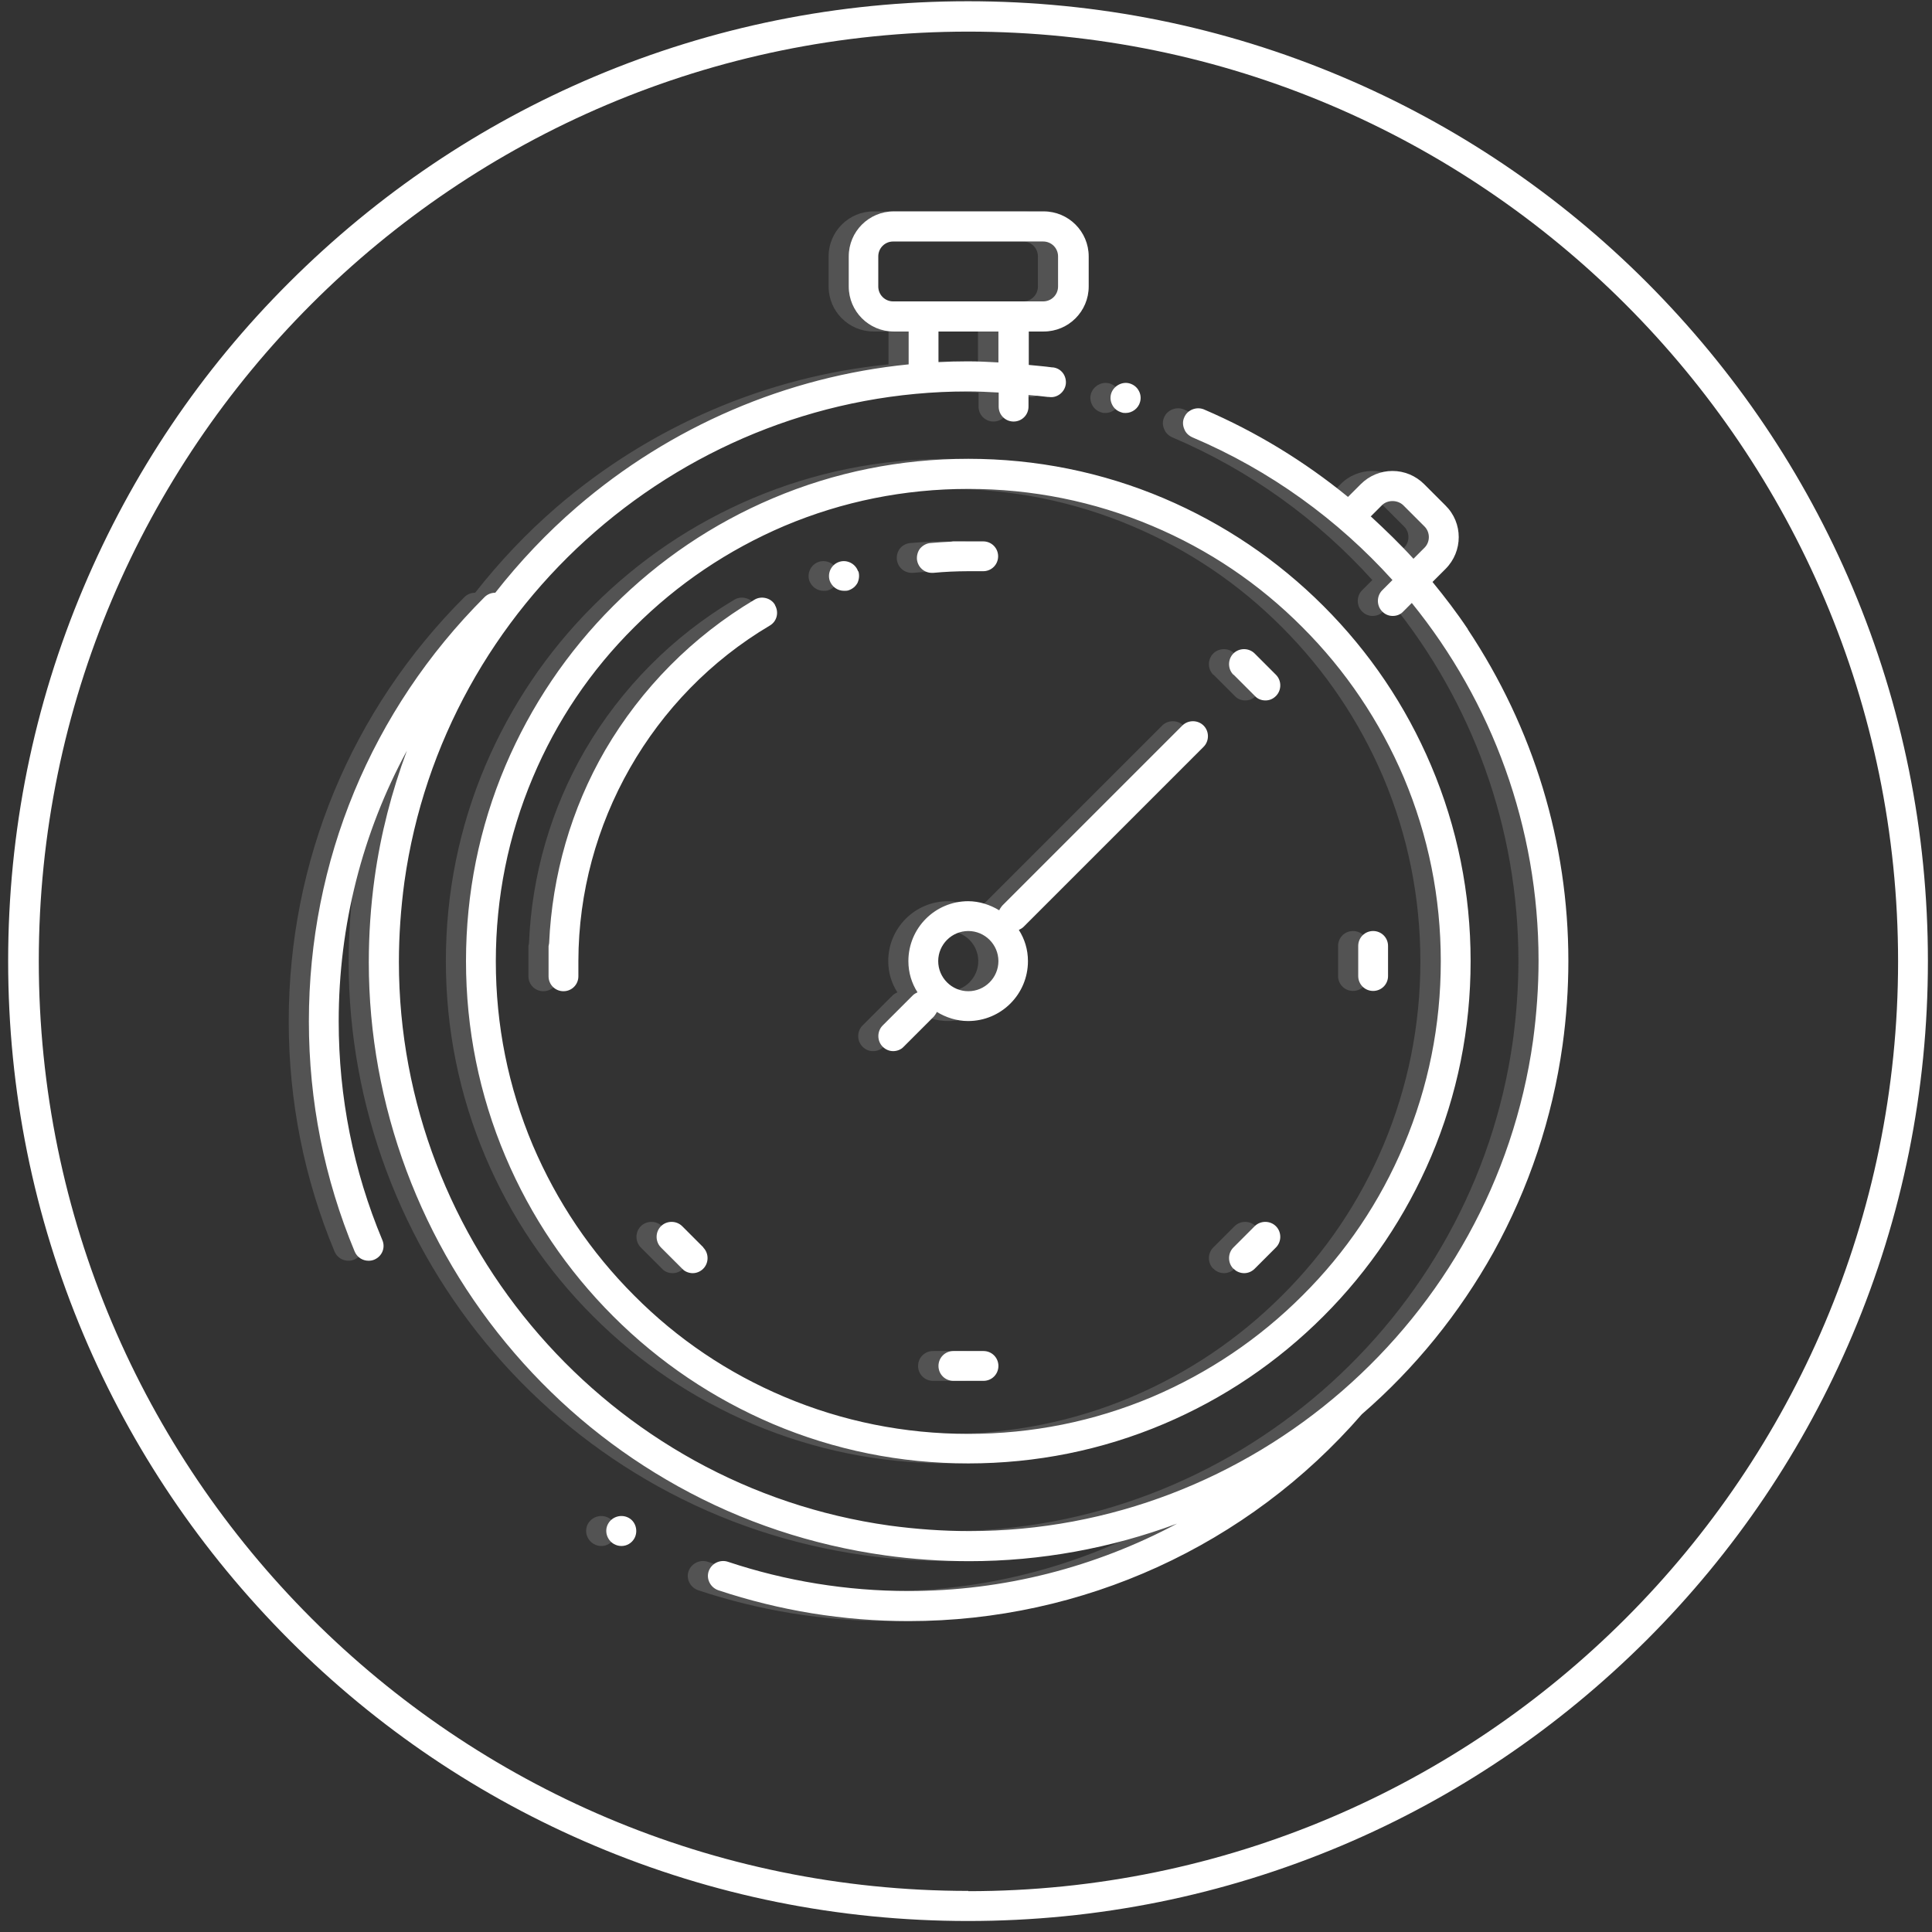 <svg width="151" height="151" viewBox="0 0 151 151" fill="none" xmlns="http://www.w3.org/2000/svg">
<rect x="0" y="0" width="151" height="151" fill="#333333" stroke="none"/>
<path d="M144.788 45.917C141.011 36.982 135.594 28.975 128.709 22.068C121.824 15.183 113.795 9.766 104.86 5.989C95.622 2.083 85.781 0.097 75.658 0.097C65.536 0.097 55.716 2.083 46.457 5.989C37.522 9.766 29.514 15.183 22.608 22.068C15.701 28.953 10.306 36.982 6.529 45.917C2.622 55.154 0.637 64.996 0.637 75.118C0.637 85.241 2.622 95.061 6.529 104.32C10.306 113.255 15.723 121.262 22.608 128.169C29.493 135.054 37.522 140.471 46.457 144.248C55.694 148.154 65.536 150.14 75.658 150.14C85.781 150.14 95.601 148.154 104.86 144.248C113.795 140.471 121.802 135.054 128.709 128.169C135.594 121.284 141.011 113.255 144.788 104.32C148.694 95.082 150.68 85.241 150.68 75.118C150.68 64.996 148.694 55.176 144.788 45.917ZM75.68 147.788C35.622 147.788 3.032 115.176 3.032 75.118C3.032 35.061 35.622 2.471 75.68 2.471C115.737 2.471 148.349 35.061 148.349 75.14C148.349 115.219 115.759 147.809 75.68 147.809V147.788Z" fill="white"/>
<g opacity="0.4">
<path d="M113.149 49.176C112.286 47.881 111.358 46.672 110.387 45.485L111.401 44.471C112.782 43.09 112.782 40.867 111.401 39.507L109.739 37.845C109.07 37.176 108.185 36.809 107.257 36.809C106.329 36.809 105.423 37.176 104.775 37.845L103.782 38.838C100.372 36.054 96.595 33.744 92.516 31.996C91.933 31.759 91.221 32.039 90.984 32.622C90.854 32.903 90.854 33.226 90.984 33.528C91.092 33.831 91.329 34.046 91.61 34.176C97.718 36.766 103.005 40.629 107.257 45.334L106.458 46.133C106.005 46.586 106.005 47.341 106.458 47.795C106.696 48.032 106.976 48.14 107.279 48.14C107.581 48.14 107.883 48.032 108.099 47.795L108.768 47.126C115.048 54.874 118.674 64.651 118.674 75.075C118.674 77.147 118.523 79.262 118.243 81.334C115.178 103.198 96.25 119.665 74.192 119.665C72.099 119.665 70.005 119.514 67.933 119.233C46.07 116.169 29.602 97.241 29.602 75.183C29.602 73.111 29.753 70.996 30.034 68.924C33.099 47.061 52.027 30.593 74.084 30.593C74.883 30.593 75.681 30.636 76.48 30.68V31.78C76.48 32.428 76.998 32.946 77.645 32.946C78.293 32.946 78.811 32.428 78.811 31.78V30.874C79.307 30.917 79.825 30.96 80.322 31.025H80.408C81.034 31.133 81.638 30.658 81.725 30.032C81.768 29.73 81.681 29.406 81.509 29.169C81.315 28.91 81.056 28.759 80.732 28.715H80.71H80.667C80.063 28.629 79.437 28.586 78.833 28.521V25.91H79.998C81.941 25.91 83.516 24.334 83.516 22.392V20.039C83.516 18.097 81.941 16.521 79.998 16.521H68.279C66.336 16.521 64.761 18.097 64.761 20.039V22.392C64.761 24.334 66.336 25.91 68.279 25.91H69.444V28.478C59.926 29.428 50.84 33.313 43.502 39.636C41.149 41.665 39.034 43.91 37.135 46.327C36.833 46.327 36.53 46.435 36.293 46.672C27.444 55.521 22.566 67.305 22.566 79.823C22.566 86.061 23.775 92.126 26.149 97.823C26.343 98.277 26.775 98.536 27.228 98.536C27.379 98.536 27.53 98.514 27.681 98.449C28.286 98.19 28.566 97.521 28.307 96.917C26.041 91.5 24.897 85.737 24.897 79.823C24.897 72.313 26.753 65.082 30.228 58.672C29.041 61.867 28.178 65.19 27.703 68.622C27.401 70.802 27.25 73.025 27.25 75.205C27.25 86.406 31.307 97.262 38.645 105.766C42.271 109.974 46.566 113.471 51.422 116.169C56.43 118.953 61.89 120.766 67.61 121.564C69.789 121.867 71.991 122.018 74.192 122.018C79.761 122.018 85.264 121.003 90.422 119.082C84.034 122.492 76.847 124.349 69.444 124.349C64.61 124.349 59.84 123.572 55.307 122.061C54.703 121.867 54.034 122.19 53.818 122.795C53.602 123.399 53.948 124.068 54.552 124.284C59.343 125.881 64.351 126.701 69.444 126.701C83.041 126.701 95.948 120.809 104.861 110.536C109.027 106.931 112.48 102.658 115.156 97.867C117.919 92.859 119.753 87.399 120.552 81.68C120.854 79.5 121.005 77.277 121.005 75.097C121.005 65.859 118.286 56.924 113.149 49.197V49.176ZM105.53 40.37L106.415 39.485C106.847 39.054 107.624 39.054 108.077 39.485L109.739 41.147C110.192 41.6 110.192 42.356 109.739 42.809L108.876 43.672C107.818 42.507 106.696 41.428 105.552 40.37H105.53ZM67.07 22.392V20.039C67.07 19.392 67.588 18.874 68.236 18.874H79.955C80.602 18.874 81.12 19.392 81.12 20.039V22.392C81.12 23.039 80.602 23.557 79.955 23.557H68.236C67.588 23.557 67.07 23.039 67.07 22.392ZM71.754 25.91H76.437V28.327C75.638 28.284 74.84 28.241 74.041 28.241C73.243 28.241 72.509 28.262 71.754 28.305V25.91ZM85.372 31.672C85.221 31.392 85.178 31.09 85.264 30.787C85.437 30.183 86.106 29.795 86.71 29.967C87.013 30.054 87.271 30.248 87.422 30.528C87.574 30.787 87.617 31.111 87.53 31.413C87.401 31.91 86.926 32.277 86.408 32.277C86.3 32.277 86.192 32.277 86.084 32.233C85.782 32.147 85.523 31.953 85.372 31.672ZM58.998 47.298C59.322 47.859 59.149 48.572 58.588 48.895C49.372 54.356 43.653 64.392 43.631 75.097V76.305C43.631 76.953 43.113 77.471 42.466 77.471C41.818 77.471 41.3 76.953 41.3 76.305V73.953C41.3 73.953 41.322 73.802 41.343 73.716C41.559 68.406 43.07 63.205 45.725 58.629C48.552 53.795 52.566 49.737 57.401 46.867C57.941 46.543 58.696 46.737 58.998 47.277V47.298ZM65.495 44.644C65.581 44.946 65.559 45.248 65.43 45.55C65.279 45.831 65.041 46.025 64.739 46.133C64.631 46.176 64.502 46.176 64.372 46.176C63.854 46.176 63.422 45.852 63.25 45.377C63.056 44.752 63.401 44.104 64.005 43.91C64.61 43.715 65.279 44.061 65.473 44.665L65.495 44.644ZM74.106 70.435C71.516 70.435 69.422 72.528 69.422 75.118C69.422 76.025 69.681 76.845 70.135 77.557C70.005 77.622 69.876 77.687 69.768 77.795L67.415 80.147C66.962 80.6 66.962 81.356 67.415 81.809C67.653 82.046 67.933 82.154 68.236 82.154C68.538 82.154 68.84 82.046 69.056 81.809L71.408 79.457C71.408 79.457 71.602 79.219 71.645 79.09C72.358 79.521 73.2 79.802 74.084 79.802C76.674 79.802 78.768 77.708 78.768 75.118C78.768 74.212 78.509 73.392 78.056 72.68C78.185 72.615 78.315 72.55 78.422 72.442L92.495 58.37C92.948 57.917 92.948 57.161 92.495 56.708C92.041 56.255 91.286 56.255 90.833 56.708L76.761 70.78C76.761 70.78 76.566 71.018 76.523 71.147C75.811 70.716 74.969 70.435 74.084 70.435H74.106ZM74.106 77.471C72.811 77.471 71.754 76.413 71.754 75.118C71.754 73.823 72.811 72.766 74.106 72.766C75.401 72.766 76.459 73.823 76.459 75.118C76.459 76.413 75.401 77.471 74.106 77.471ZM58.825 38.946C54.142 40.931 49.955 43.759 46.351 47.363C42.746 50.967 39.919 55.176 37.933 59.838C35.883 64.672 34.847 69.831 34.847 75.118C34.847 80.406 35.883 85.564 37.933 90.399C39.919 95.082 42.746 99.269 46.351 102.874C49.955 106.478 54.163 109.305 58.825 111.291C63.66 113.341 68.818 114.377 74.106 114.377C79.394 114.377 84.552 113.341 89.387 111.291C94.07 109.305 98.257 106.478 101.861 102.874C105.466 99.269 108.293 95.061 110.279 90.399C112.329 85.564 113.365 80.428 113.365 75.118C113.365 69.809 112.329 64.672 110.279 59.838C108.293 55.154 105.466 50.967 101.861 47.363C98.257 43.759 94.048 40.931 89.387 38.946C84.552 36.895 79.394 35.859 74.106 35.859C68.818 35.859 63.66 36.895 58.825 38.946ZM100.2 49.025C103.588 52.413 106.243 56.363 108.12 60.766C110.041 65.32 111.012 70.154 111.012 75.14C111.012 80.126 110.041 84.96 108.12 89.514C106.264 93.917 103.61 97.867 100.2 101.255C96.811 104.644 92.861 107.298 88.459 109.176C83.904 111.097 79.07 112.068 74.084 112.068C69.099 112.068 64.264 111.097 59.71 109.176C55.307 107.32 51.358 104.665 47.969 101.255C44.581 97.867 41.926 93.917 40.048 89.514C38.128 84.96 37.156 80.126 37.156 75.14C37.156 70.154 38.128 65.32 40.048 60.766C41.904 56.363 44.559 52.413 47.969 49.025C51.358 45.636 55.307 42.982 59.71 41.104C64.264 39.183 69.099 38.212 74.084 38.212C79.07 38.212 83.904 39.183 88.459 41.104C92.861 42.96 96.811 45.615 100.2 49.025ZM53.387 97.5C53.84 97.953 53.84 98.708 53.387 99.162C53.149 99.399 52.869 99.507 52.566 99.507C52.264 99.507 51.962 99.399 51.746 99.162L50.084 97.5C49.631 97.046 49.631 96.291 50.084 95.838C50.538 95.385 51.293 95.385 51.746 95.838L53.408 97.5H53.387ZM76.437 106.759C76.437 107.406 75.919 107.924 75.272 107.924H72.919C72.271 107.924 71.754 107.406 71.754 106.759C71.754 106.111 72.271 105.593 72.919 105.593H75.272C75.919 105.593 76.437 106.111 76.437 106.759ZM94.825 99.162C94.372 98.708 94.372 97.953 94.825 97.5L96.487 95.838C96.941 95.385 97.696 95.385 98.149 95.838C98.602 96.291 98.602 97.046 98.149 97.5L96.487 99.162C96.25 99.399 95.948 99.507 95.667 99.507C95.387 99.507 95.063 99.399 94.847 99.162H94.825ZM104.581 76.284V73.931C104.581 73.284 105.099 72.766 105.746 72.766C106.394 72.766 106.912 73.284 106.912 73.931V76.284C106.912 76.931 106.394 77.449 105.746 77.449C105.099 77.449 104.581 76.931 104.581 76.284ZM94.825 52.737C94.372 52.284 94.372 51.528 94.825 51.075C95.279 50.622 96.034 50.622 96.487 51.075L98.149 52.737C98.602 53.19 98.602 53.946 98.149 54.399C97.912 54.636 97.631 54.744 97.329 54.744C97.027 54.744 96.725 54.636 96.509 54.399L94.847 52.737H94.825ZM75.272 42.313C75.919 42.313 76.437 42.831 76.437 43.478C76.437 44.126 75.919 44.644 75.272 44.644H74.106C73.2 44.644 72.271 44.687 71.365 44.773H71.257C70.653 44.773 70.156 44.32 70.092 43.715C70.07 43.413 70.156 43.09 70.351 42.852C70.545 42.615 70.847 42.464 71.149 42.442C71.689 42.399 72.228 42.356 72.768 42.334C72.811 42.334 72.854 42.313 72.919 42.313H75.272ZM48.013 120.226C47.797 120.615 47.408 120.831 46.998 120.831C46.804 120.831 46.61 120.787 46.415 120.68C45.854 120.356 45.638 119.644 45.962 119.082C46.286 118.521 46.998 118.327 47.559 118.629C48.12 118.931 48.315 119.665 48.013 120.226Z" fill="#828282"/>
</g>
<path d="M114.723 49.176C113.86 47.881 112.932 46.672 111.961 45.485L112.975 44.471C114.356 43.09 114.356 40.867 112.975 39.507L111.313 37.845C110.644 37.176 109.759 36.809 108.831 36.809C107.903 36.809 107.018 37.176 106.349 37.845L105.356 38.838C101.946 36.054 98.169 33.744 94.09 31.996C93.507 31.759 92.795 32.039 92.558 32.622C92.428 32.903 92.428 33.226 92.558 33.528C92.666 33.831 92.903 34.046 93.184 34.176C99.292 36.766 104.579 40.629 108.831 45.334L108.033 46.133C107.579 46.586 107.579 47.341 108.033 47.795C108.27 48.032 108.551 48.14 108.853 48.14C109.155 48.14 109.457 48.032 109.673 47.795L110.342 47.126C116.623 54.874 120.249 64.651 120.249 75.075C120.249 77.147 120.097 79.262 119.817 81.334C116.752 103.198 97.824 119.665 75.766 119.665C73.673 119.665 71.579 119.514 69.507 119.233C47.644 116.169 31.177 97.241 31.177 75.183C31.177 73.111 31.328 70.996 31.608 68.924C34.673 47.061 53.601 30.593 75.659 30.593C76.457 30.593 77.256 30.636 78.054 30.68V31.78C78.054 32.428 78.572 32.946 79.22 32.946C79.867 32.946 80.385 32.428 80.385 31.78V30.874C80.882 30.917 81.4 30.96 81.896 31.025H81.982C82.608 31.133 83.213 30.658 83.299 30.032C83.342 29.73 83.256 29.406 83.083 29.169C82.889 28.91 82.63 28.759 82.306 28.715H82.284H82.241C81.637 28.629 81.011 28.586 80.407 28.521V25.91H81.572C83.515 25.91 85.09 24.334 85.09 22.392V20.039C85.09 18.097 83.515 16.521 81.572 16.521H69.853C67.91 16.521 66.335 18.097 66.335 20.039V22.392C66.335 24.334 67.91 25.91 69.853 25.91H71.018V28.478C61.5 29.428 52.414 33.313 45.076 39.636C42.723 41.665 40.608 43.91 38.709 46.327C38.407 46.327 38.105 46.435 37.867 46.672C29.018 55.521 24.141 67.305 24.141 79.823C24.141 86.061 25.349 92.126 27.723 97.823C27.918 98.277 28.349 98.536 28.802 98.536C28.954 98.536 29.105 98.514 29.256 98.449C29.86 98.19 30.141 97.521 29.882 96.917C27.615 91.5 26.472 85.737 26.472 79.823C26.472 72.313 28.328 65.082 31.802 58.672C30.615 61.867 29.752 65.19 29.277 68.622C28.975 70.802 28.824 73.025 28.824 75.205C28.824 86.406 32.882 97.262 40.22 105.766C43.846 109.974 48.141 113.471 52.997 116.169C58.004 118.953 63.464 120.766 69.184 121.564C71.364 121.867 73.565 122.018 75.766 122.018C81.335 122.018 86.838 121.003 91.997 119.082C85.608 122.492 78.421 124.349 71.018 124.349C66.184 124.349 61.414 123.572 56.882 122.061C56.277 121.867 55.608 122.19 55.392 122.795C55.177 123.399 55.522 124.068 56.126 124.284C60.918 125.881 65.925 126.701 71.018 126.701C84.615 126.701 97.522 120.809 106.436 110.536C110.601 106.931 114.054 102.658 116.731 97.867C119.493 92.859 121.328 87.399 122.126 81.68C122.428 79.5 122.579 77.277 122.579 75.097C122.579 65.859 119.86 56.924 114.723 49.197V49.176ZM107.126 40.37L108.011 39.485C108.443 39.054 109.22 39.054 109.673 39.485L111.335 41.147C111.788 41.6 111.788 42.356 111.335 42.809L110.472 43.672C109.414 42.507 108.292 41.428 107.148 40.37H107.126ZM68.644 22.392V20.039C68.644 19.392 69.162 18.874 69.81 18.874H81.529C82.177 18.874 82.695 19.392 82.695 20.039V22.392C82.695 23.039 82.177 23.557 81.529 23.557H69.81C69.162 23.557 68.644 23.039 68.644 22.392ZM73.349 25.91H78.033V28.327C77.234 28.284 76.436 28.241 75.637 28.241C74.838 28.241 74.105 28.262 73.349 28.305V25.91ZM86.946 31.672C86.795 31.392 86.752 31.09 86.838 30.787C87.011 30.183 87.68 29.795 88.284 29.967C88.587 30.054 88.846 30.248 88.997 30.528C89.148 30.787 89.191 31.111 89.105 31.413C88.975 31.91 88.5 32.277 87.982 32.277C87.874 32.277 87.766 32.277 87.659 32.233C87.356 32.147 87.097 31.953 86.946 31.672ZM60.572 47.298C60.896 47.859 60.723 48.572 60.162 48.895C50.946 54.356 45.227 64.392 45.205 75.097V76.305C45.205 76.953 44.687 77.471 44.04 77.471C43.392 77.471 42.874 76.953 42.874 76.305V73.953C42.874 73.953 42.896 73.802 42.918 73.716C43.155 68.406 44.644 63.205 47.299 58.629C50.126 53.795 54.141 49.737 58.975 46.867C59.515 46.543 60.27 46.737 60.572 47.277V47.298ZM67.09 44.644C67.177 44.946 67.155 45.248 67.025 45.55C66.874 45.831 66.637 46.025 66.335 46.133C66.227 46.176 66.097 46.176 65.968 46.176C65.45 46.176 65.018 45.852 64.846 45.377C64.651 44.752 64.997 44.104 65.601 43.91C66.205 43.715 66.874 44.061 67.069 44.665L67.09 44.644ZM75.68 70.435C73.09 70.435 70.997 72.528 70.997 75.118C70.997 76.025 71.256 76.845 71.709 77.557C71.579 77.622 71.45 77.687 71.342 77.795L68.99 80.147C68.536 80.6 68.536 81.356 68.99 81.809C69.227 82.046 69.529 82.154 69.81 82.154C70.09 82.154 70.414 82.046 70.63 81.809L72.982 79.457C72.982 79.457 73.177 79.219 73.22 79.09C73.932 79.521 74.774 79.802 75.659 79.802C78.249 79.802 80.342 77.708 80.342 75.118C80.342 74.212 80.083 73.392 79.63 72.68C79.759 72.615 79.889 72.55 79.997 72.442L94.069 58.37C94.522 57.917 94.522 57.161 94.069 56.708C93.615 56.255 92.86 56.255 92.407 56.708L78.335 70.78C78.335 70.78 78.141 71.018 78.097 71.147C77.385 70.716 76.543 70.435 75.659 70.435H75.68ZM75.68 77.471C74.385 77.471 73.328 76.413 73.328 75.118C73.328 73.823 74.385 72.766 75.68 72.766C76.975 72.766 78.033 73.823 78.033 75.118C78.033 76.413 76.975 77.471 75.68 77.471ZM60.4 38.946C55.716 40.931 51.529 43.759 47.925 47.363C44.321 50.967 41.493 55.176 39.508 59.838C37.457 64.672 36.421 69.831 36.421 75.118C36.421 80.406 37.457 85.564 39.508 90.399C41.493 95.082 44.321 99.269 47.925 102.874C51.529 106.478 55.738 109.305 60.4 111.291C65.234 113.341 70.392 114.377 75.68 114.377C80.968 114.377 86.126 113.341 90.961 111.291C95.644 109.305 99.831 106.478 103.436 102.874C107.04 99.269 109.867 95.061 111.853 90.399C113.903 85.564 114.939 80.428 114.939 75.118C114.939 69.809 113.903 64.672 111.853 59.838C109.867 55.154 107.04 50.967 103.436 47.363C99.831 43.759 95.623 40.931 90.961 38.946C86.126 36.895 80.968 35.859 75.68 35.859C70.392 35.859 65.234 36.895 60.4 38.946ZM101.795 49.025C105.184 52.413 107.838 56.363 109.716 60.766C111.637 65.32 112.608 70.154 112.608 75.14C112.608 80.126 111.637 84.96 109.716 89.514C107.86 93.917 105.205 97.867 101.795 101.255C98.407 104.644 94.457 107.298 90.054 109.176C85.5 111.097 80.666 112.068 75.68 112.068C70.695 112.068 65.86 111.097 61.306 109.176C56.903 107.32 52.954 104.665 49.565 101.255C46.177 97.867 43.522 93.917 41.644 89.514C39.723 84.96 38.752 80.126 38.752 75.14C38.752 70.154 39.723 65.32 41.644 60.766C43.5 56.363 46.155 52.413 49.565 49.025C52.954 45.636 56.903 42.982 61.306 41.104C65.86 39.183 70.695 38.212 75.68 38.212C80.666 38.212 85.5 39.183 90.054 41.104C94.457 42.96 98.407 45.615 101.795 49.025ZM54.961 97.5C55.414 97.953 55.414 98.708 54.961 99.162C54.723 99.399 54.421 99.507 54.141 99.507C53.86 99.507 53.536 99.399 53.321 99.162L51.659 97.5C51.205 97.046 51.205 96.291 51.659 95.838C52.112 95.385 52.867 95.385 53.321 95.838L54.982 97.5H54.961ZM78.033 106.759C78.033 107.406 77.515 107.924 76.867 107.924H74.515C73.867 107.924 73.349 107.406 73.349 106.759C73.349 106.111 73.867 105.593 74.515 105.593H76.867C77.515 105.593 78.033 106.111 78.033 106.759ZM96.4 99.162C95.946 98.708 95.946 97.953 96.4 97.5L98.061 95.838C98.515 95.385 99.27 95.385 99.723 95.838C100.177 96.291 100.177 97.046 99.723 97.5L98.061 99.162C97.824 99.399 97.522 99.507 97.241 99.507C96.961 99.507 96.637 99.399 96.421 99.162H96.4ZM106.155 76.284V73.931C106.155 73.284 106.673 72.766 107.32 72.766C107.968 72.766 108.486 73.284 108.486 73.931V76.284C108.486 76.931 107.968 77.449 107.32 77.449C106.673 77.449 106.155 76.931 106.155 76.284ZM96.4 52.737C95.946 52.284 95.946 51.528 96.4 51.075C96.853 50.622 97.608 50.622 98.061 51.075L99.723 52.737C100.177 53.19 100.177 53.946 99.723 54.399C99.486 54.636 99.205 54.744 98.903 54.744C98.601 54.744 98.299 54.636 98.083 54.399L96.421 52.737H96.4ZM76.846 42.313C77.493 42.313 78.011 42.831 78.011 43.478C78.011 44.126 77.493 44.644 76.846 44.644H75.68C74.774 44.644 73.846 44.687 72.939 44.773H72.831C72.227 44.773 71.731 44.32 71.666 43.715C71.644 43.413 71.731 43.09 71.925 42.852C72.141 42.615 72.421 42.464 72.723 42.442C73.263 42.399 73.802 42.356 74.342 42.334C74.385 42.334 74.428 42.313 74.493 42.313H76.846ZM49.587 120.226C49.371 120.615 48.982 120.831 48.572 120.831C48.378 120.831 48.184 120.787 47.989 120.68C47.428 120.356 47.213 119.644 47.536 119.082C47.86 118.521 48.572 118.327 49.133 118.629C49.695 118.931 49.889 119.665 49.587 120.226Z" fill="white"/>
</svg>
